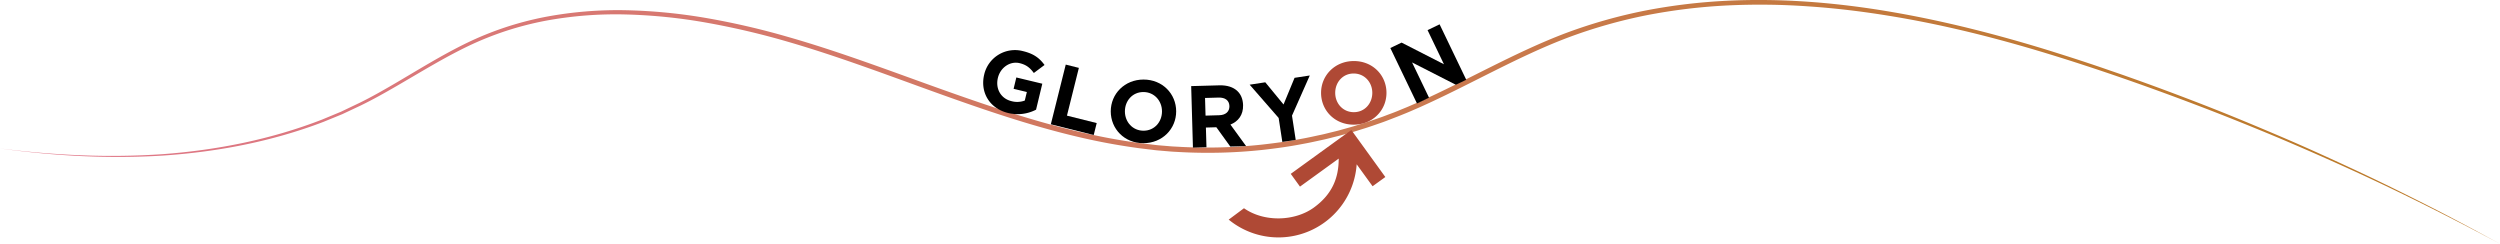 <svg xmlns="http://www.w3.org/2000/svg" xmlns:xlink="http://www.w3.org/1999/xlink" viewBox="0 0 1829.05 178.37"><defs><style>.cls-1{fill:url(#Безымянный_градиент_15);}.cls-2{fill:#af4935;fill-rule:evenodd;}</style><linearGradient id="Безымянный_градиент_15" y1="89.19" x2="1829.05" y2="89.19" gradientUnits="userSpaceOnUse"><stop offset="0" stop-color="#e1778b"/><stop offset="0.93" stop-color="#bc7a2a"/></linearGradient></defs><title>logo</title><g id="Слой_2" data-name="Слой 2"><g id="Слой_1-2" data-name="Слой 1"><g id="Слой_18" data-name="Слой 18"><path class="cls-1" d="M0,108.62c19.8,2.52,39.7,4.24,59.63,5a552.1,552.1,0,0,0,59.79-.86c39.73-3,79.22-10.85,116.33-25.32l13.78-5.73L263,75.28c8.93-4.37,17.58-9.33,26.19-14.35,17.19-10.07,34.17-20.68,52.22-29.45a233.23,233.23,0,0,1,27.86-11.34,237.21,237.21,0,0,1,29.1-7.65,285.52,285.52,0,0,1,59.86-5A395.07,395.07,0,0,1,518,13.41,558.64,558.64,0,0,1,576.46,27C615,38,652.3,52.29,689.87,65.67s75.43,26.08,114.42,34c9.74,2,19.55,3.63,29.38,5l7.4.88c2.47.27,4.92.65,7.4.82l7.42.62c2.47.23,5,.29,7.43.45a373.81,373.81,0,0,0,59.47-1.59c9.86-1.11,19.71-2.43,29.45-4.31,4.89-.84,9.73-2,14.59-3,2.43-.51,4.82-1.17,7.23-1.75s4.83-1.15,7.21-1.85l7.17-2c2.4-.65,4.75-1.46,7.12-2.18,4.76-1.42,9.43-3.1,14.13-4.71,2.35-.79,4.64-1.74,7-2.6s4.66-1.73,6.94-2.7,4.6-1.86,6.88-2.84l6.84-3c36.33-16.16,70.9-36.59,108.5-50.8a374.89,374.89,0,0,1,57.83-16.37A421.24,421.24,0,0,1,1263.29.57c40-2,80.18,1.31,119.59,8S1461.13,25.22,1499.32,37c9.53,3,19,6,28.52,9.18,4.74,1.56,9.46,3.18,14.18,4.82s9.45,3.22,14.15,4.91c18.83,6.63,37.54,13.63,56.15,20.86s37,14.9,55.41,22.74,36.54,16.1,54.64,24.53,36,17.27,53.8,26.29,35.39,18.48,52.88,28.09q-26.38-14.16-53.15-27.55t-54-25.87q-27.21-12.44-54.78-24.1c-18.4-7.69-36.9-15.17-55.53-22.3-37.26-14.24-74.9-27.54-113-39.19S1421.69,18,1382.38,11.62C1362.73,8.4,1343,6,1323.09,4.67A498.51,498.51,0,0,0,1263.46,4a417.91,417.91,0,0,0-59.12,7.21,371.78,371.78,0,0,0-57.23,16.3c-37.19,14.1-71.66,34.53-108.23,50.88l-6.89,3c-2.3,1-4.63,1.93-7,2.89s-4.67,1.83-7,2.73-4.67,1.84-7,2.64c-4.74,1.64-9.46,3.34-14.26,4.78-2.4.73-4.77,1.55-7.19,2.21l-7.24,2c-2.41.71-4.86,1.26-7.29,1.88s-4.85,1.26-7.31,1.77c-4.9,1.07-9.79,2.19-14.73,3.05-9.85,1.92-19.79,3.28-29.76,4.39a377,377,0,0,1-60.1,1.52c-2.5-.16-5-.23-7.51-.47l-7.5-.64c-2.5-.17-5-.55-7.47-.83l-7.47-.91c-9.93-1.37-19.82-3-29.63-5-39.29-8-77.31-20.85-114.88-34.31S613.78,41.32,575.51,30.29a567.77,567.77,0,0,0-58.09-13.6,393.07,393.07,0,0,0-59.25-6.1,282.28,282.28,0,0,0-59.27,4.64,235.37,235.37,0,0,0-28.8,7.43,230.75,230.75,0,0,0-27.6,11.09c-17.93,8.61-34.9,19.11-52.19,29.12-8.64,5-17.35,9.93-26.37,14.3l-13.58,6.39-13.9,5.68c-37.44,14.28-77.13,21.88-117,24.56C79.59,116.31,39.53,114.07,0,108.62Z"/><path class="cls-2" d="M990.49,82.07c-8,0-13.62-6.43-13.62-14.14s5.52-14.15,13.49-14.15S1004,60.21,1004,67.93s-5.53,14.14-13.5,14.14m-.13,9.13c13.89,0,24-10.48,24-23.27s-10-23.27-23.85-23.27-24,10.47-24,23.27S976.48,91.2,990.36,91.2Zm2.2,29a57.37,57.37,0,0,1-93.63,40.48l11.18-8.33c14.95,10.43,37.29,9.52,51.07-.45s18.27-22.17,18.23-35.87l-28.33,20.5-6.75-9.34,33.14-24,6.71-4.85,4.46-3.23,6.75,9.33,18.14,25.07-9.33,6.75Z"/><path d="M737.62,82.69A29.24,29.24,0,0,0,758,80.24l4.57-19-19-4.57-2,8.31,9.69,2.33-1.5,6.25A15.78,15.78,0,0,1,740,74c-7.75-1.86-11.84-9.06-9.91-17.07C731.93,49.38,739,44.53,746,46.21c5.06,1.22,7.67,3.56,10.37,7.19l7.83-5.86c-3.64-5-7.88-8.24-15.75-10.13a23.1,23.1,0,0,0-28.39,17.11c-3.14,13.07,3.94,24.89,17.57,28.17"/><polygon points="768.81 90.93 800.19 98.77 802.37 90.04 780.6 84.6 789.32 49.66 779.72 47.26 768.81 90.93"/><path d="M836.63,95.63c-8,0-13.63-6.43-13.63-14.15s5.53-14.15,13.51-14.15,13.63,6.43,13.63,14.15-5.53,14.15-13.51,14.15m-.12,9.13c13.89,0,24-10.48,24-23.28s-10-23.28-23.86-23.28-24,10.48-24,23.28S822.62,104.76,836.51,104.76Z"/><path d="M882,84.59l-.37-12.92,9.84-.28c4.82-.14,7.84,2,8,6.2.11,3.92-2.58,6.57-7.4,6.71ZM872.78,108l9.9-.28-.42-14.4,7.65-.22,10.19,14.12,11.57-.33L900.21,91.14c5.66-2.28,9.45-7,9.25-14.22-.13-4.37-1.58-7.87-4.16-10.3-3-2.88-7.52-4.35-13.24-4.19L871.49,63Z"/><polygon points="938.18 103.84 947.97 102.34 945.25 84.61 958.26 55.23 947.13 56.93 939.06 76.45 925.71 60.21 914.27 61.96 935.49 86.29 938.18 103.84"/><polygon points="1036.69 75.7 1045.5 71.46 1033.1 45.67 1065.14 62.02 1072.74 58.37 1053.24 17.8 1044.43 22.04 1056.43 47.02 1025.42 31.17 1017.19 35.13 1036.69 75.7"/></g></g></g></svg>